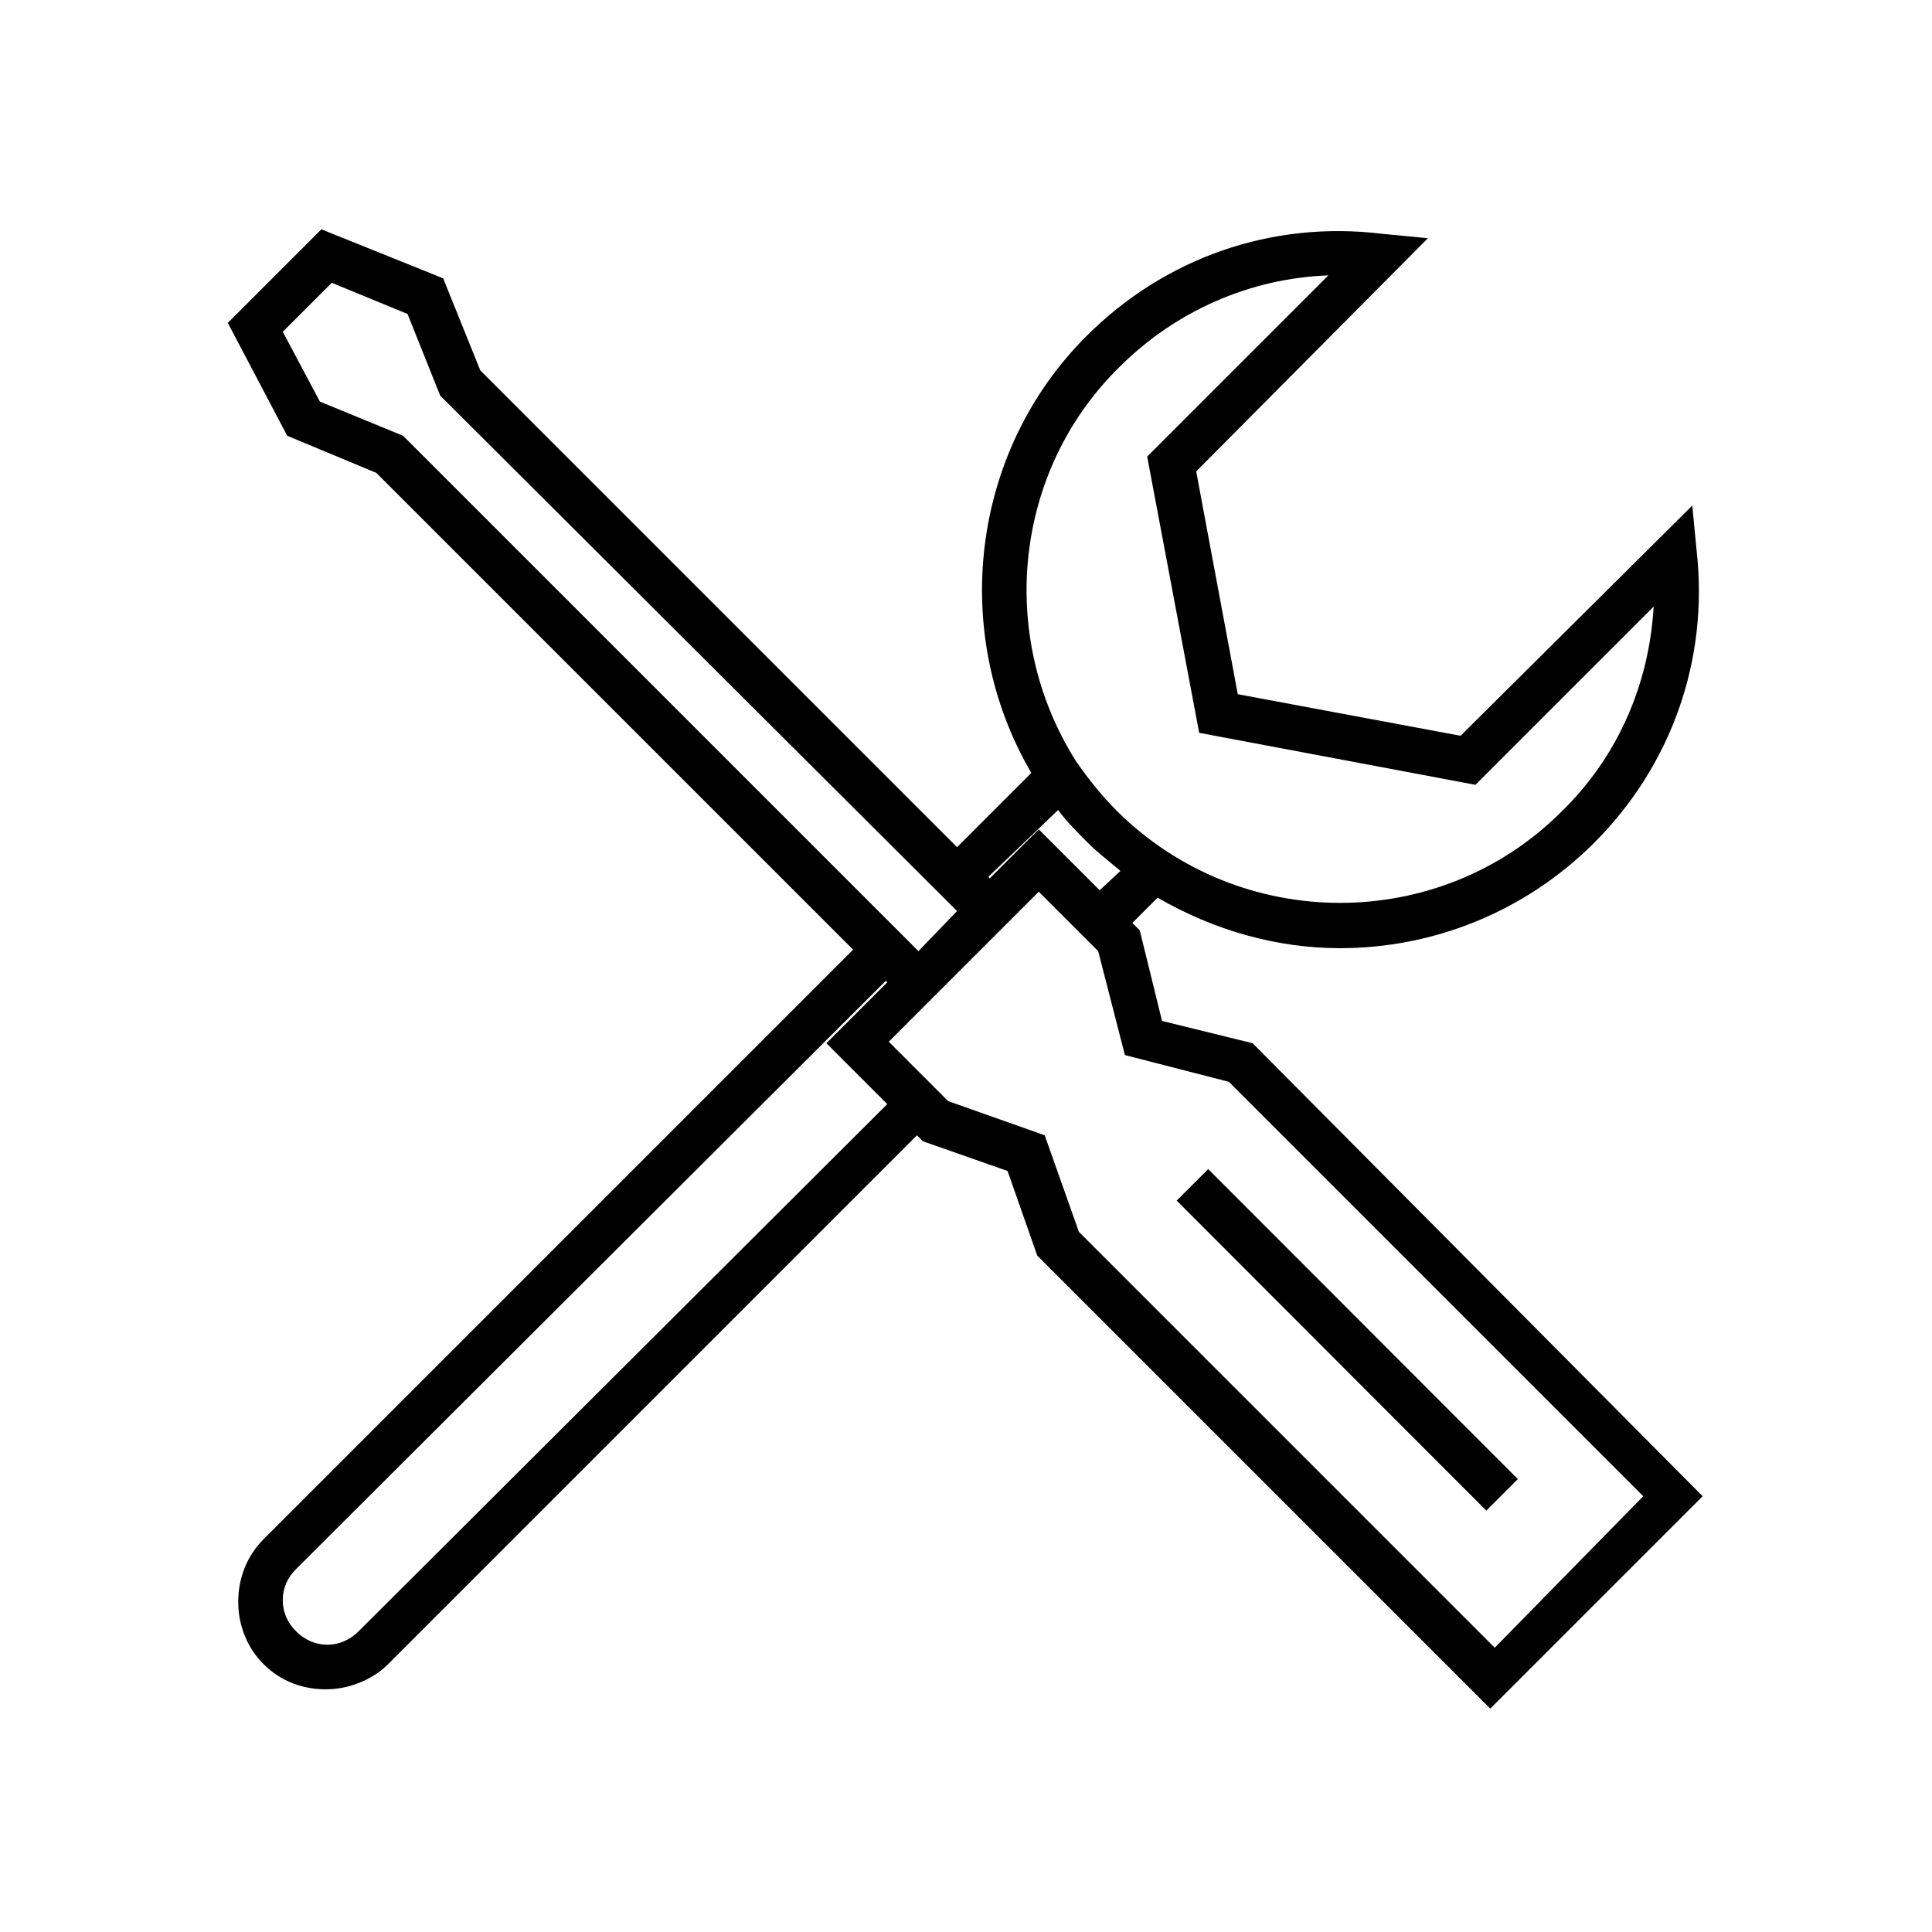 <?xml version="1.0" encoding="UTF-8"?>
<!-- Uploaded to: SVG Repo, www.svgrepo.com, Generator: SVG Repo Mixer Tools -->
<svg fill="#000000" width="800px" height="800px" version="1.1" viewBox="144 144 512 512" xmlns="http://www.w3.org/2000/svg">
 <g>
  <path d="m451.95 414.56-5.902-24.008-1.969-1.969 6.691-6.691c14.957 8.66 31.488 13.383 48.414 13.383 24.402 0 48.805-9.445 67.305-27.945 20.469-20.469 30.309-48.414 27.16-77.145l-1.18-12.203-61.406 61.008-59.039-11.02-11.02-59.039 61.402-61.801-12.203-1.18c-29.125-3.543-57.465 6.297-78.328 27.16-30.699 30.699-36.211 78.719-14.562 115.72l-19.68 19.68-126.35-126.35-9.84-24.402-32.273-12.988-24.797 24.797 15.742 29.914 23.617 9.84 126.35 126.35-156.26 156.26c-4.328 4.328-6.691 10.234-6.691 16.531 0 6.297 2.363 12.203 6.691 16.531 4.723 4.723 10.629 6.691 16.531 6.691s12.203-2.363 16.531-6.691l140.12-140.12 1.574 1.574 22.434 7.871 7.871 22.434 120.05 120.05 56.285-56.285-119.26-120.05zm-11.414-173.18c14.957-14.957 34.637-23.617 55.496-24.402l-48.016 48.016 13.777 73.211 73.211 13.777 47.23-47.23c-1.18 20.469-9.445 39.754-24.402 54.316-32.273 32.273-85.02 32.273-117.69 0-3.938-3.938-7.477-8.266-11.02-13.383-20.863-33.066-16.535-76.754 11.41-104.3zm-16.137 117.29c2.363 3.148 5.117 5.902 7.871 8.66 2.754 2.754 5.902 5.117 8.66 7.477l-5.512 5.117-16.137-16.137-12.988 12.988-0.395-0.395zm-195.62-108.24-9.84-18.5 12.988-12.988 20.074 8.266 8.66 21.648 136.97 136.58-10.234 10.629-136.58-136.58zm10.234 325.9c-4.723 4.723-11.809 4.723-16.531 0-2.363-2.363-3.543-5.117-3.543-8.266 0-3.148 1.18-5.902 3.543-8.266l156.26-155.87 0.395 0.395-16.137 16.137 16.137 16.137zm301.11 4.328-110.21-110.21-9.055-25.586-25.586-9.055-15.742-15.742 39.754-39.754 15.742 15.742 7.086 27.551 27.551 7.086 109.82 109.82z"/>
  <path d="m455.83 462.17 8.355-8.344 82.055 82.148-8.355 8.344z"/>
 </g>
</svg>